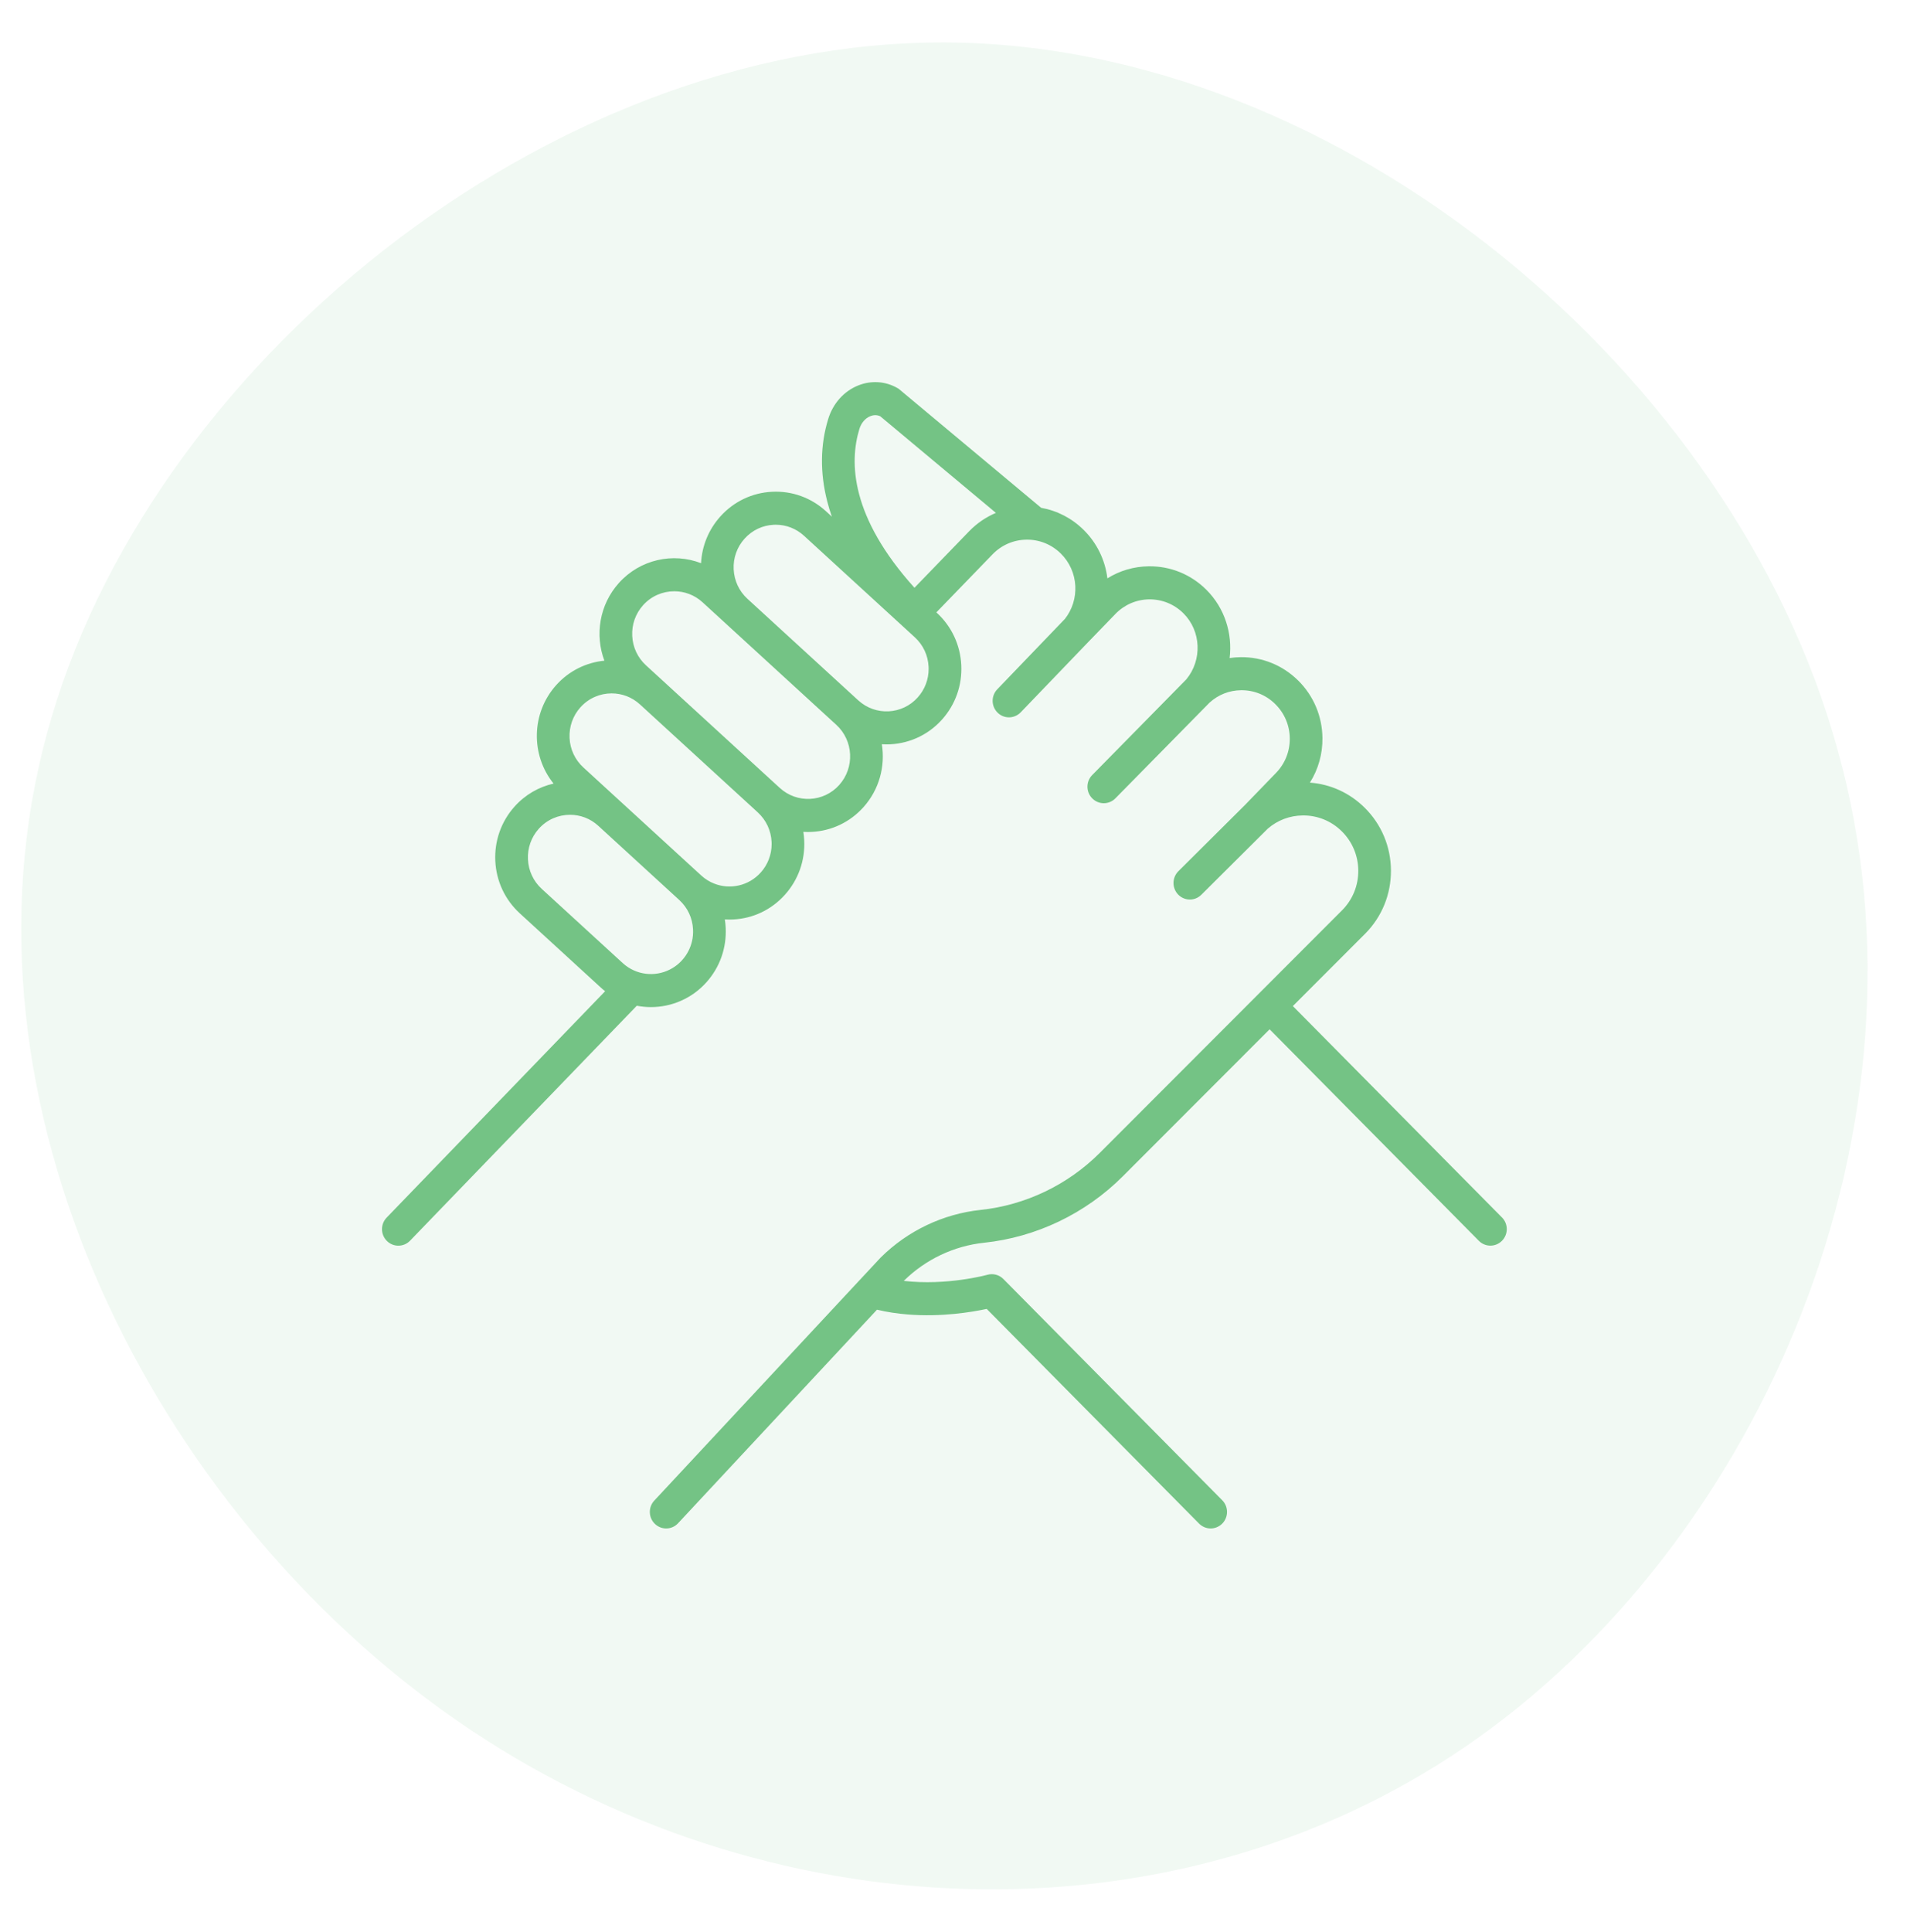 <svg width="90" height="91" viewBox="0 0 90 91" fill="none" xmlns="http://www.w3.org/2000/svg">
<path opacity="0.1" d="M86.591 35.328C91.525 52.958 82.983 72.746 69.066 82.268C55.149 91.79 36.004 91.046 21.572 81.078C7.14 71.11 -2.506 51.917 2.206 34.584C6.845 17.325 25.769 1.926 44.546 2C63.249 2.075 81.731 17.622 86.591 35.328Z" fill="#74C385"/>
<g clip-path="url(#clip0_557_422)">
<path d="M35.299 35.793L36.441 36.839L35.299 35.794V35.793Z" fill="#74C385"/>
<path d="M70.774 57.35L60.92 47.392L64.333 43.976C64.333 43.976 64.335 43.974 64.337 43.972C65.12 43.178 65.548 42.124 65.542 41.002C65.536 39.879 65.094 38.829 64.3 38.044C63.597 37.349 62.693 36.938 61.724 36.866C62.116 36.244 62.323 35.519 62.314 34.763C62.303 33.741 61.9 32.783 61.179 32.065L61.176 32.063C61.173 32.059 61.169 32.056 61.165 32.052C60.438 31.334 59.478 30.946 58.463 30.956C58.286 30.958 58.112 30.972 57.94 30.998C58.081 29.845 57.712 28.645 56.845 27.782C56.118 27.057 55.154 26.664 54.131 26.676C53.431 26.684 52.762 26.881 52.181 27.244C52.075 26.378 51.685 25.576 51.063 24.962C50.506 24.411 49.811 24.053 49.059 23.92L42.344 18.313L42.286 18.279C41.724 17.956 41.052 17.912 40.442 18.156C39.766 18.426 39.249 19.004 39.024 19.742C38.649 20.967 38.634 22.271 38.98 23.619C39.041 23.858 39.113 24.097 39.197 24.336L38.921 24.083C38.223 23.444 37.321 23.118 36.381 23.165C35.441 23.211 34.575 23.625 33.942 24.33C33.392 24.944 33.076 25.713 33.034 26.529C31.716 26.02 30.164 26.345 29.161 27.463C28.242 28.488 28.024 29.91 28.479 31.122C27.636 31.204 26.82 31.591 26.208 32.273C25.025 33.593 25.004 35.571 26.084 36.911C25.399 37.066 24.754 37.428 24.248 37.992C23.616 38.697 23.294 39.608 23.339 40.558C23.385 41.508 23.795 42.384 24.493 43.023L28.307 46.517C28.375 46.579 28.443 46.637 28.514 46.692L18.219 57.357C17.922 57.665 17.928 58.158 18.233 58.458C18.537 58.758 19.025 58.752 19.322 58.444L30.006 47.376C30.227 47.419 30.45 47.44 30.673 47.44C31.153 47.44 31.633 47.342 32.079 47.146C32.526 46.951 32.939 46.659 33.286 46.272C33.918 45.567 34.241 44.655 34.195 43.705C34.189 43.572 34.175 43.44 34.154 43.31C34.226 43.314 34.298 43.317 34.371 43.317C34.429 43.317 34.488 43.315 34.548 43.312C35.018 43.289 35.469 43.174 35.882 42.977C36.296 42.779 36.67 42.499 36.986 42.147C37.619 41.442 37.942 40.53 37.895 39.58C37.889 39.447 37.875 39.315 37.854 39.185C37.926 39.19 37.999 39.192 38.071 39.192C38.13 39.192 38.189 39.19 38.248 39.187C39.188 39.141 40.054 38.727 40.687 38.022C41.435 37.188 41.718 36.091 41.553 35.058C41.626 35.063 41.7 35.065 41.773 35.065C42.734 35.065 43.692 34.672 44.387 33.897C45.019 33.192 45.342 32.281 45.296 31.331C45.249 30.381 44.84 29.505 44.143 28.866L44.122 28.847L46.768 26.113C47.194 25.673 47.762 25.428 48.371 25.421C48.98 25.414 49.553 25.647 49.988 26.077C50.396 26.48 50.638 27.02 50.669 27.598C50.698 28.164 50.525 28.714 50.179 29.154L46.992 32.47C46.695 32.778 46.702 33.271 47.008 33.571C47.157 33.718 47.351 33.791 47.544 33.791C47.737 33.791 47.946 33.712 48.097 33.554L51.31 30.211L51.311 30.21C51.311 30.21 51.312 30.209 51.312 30.209L52.557 28.922C52.98 28.485 53.546 28.241 54.15 28.233C54.76 28.228 55.332 28.461 55.765 28.892C56.601 29.724 56.657 31.087 55.898 32.004L51.466 36.509C51.165 36.813 51.166 37.306 51.468 37.609C51.618 37.76 51.815 37.836 52.011 37.836C52.208 37.836 52.407 37.759 52.558 37.606L56.998 33.095C57.411 32.721 57.924 32.52 58.481 32.513C59.085 32.507 59.653 32.736 60.085 33.16L60.096 33.172C60.527 33.599 60.769 34.17 60.775 34.78C60.782 35.391 60.553 35.968 60.129 36.406L58.666 37.917L58.665 37.918L55.526 41.039C55.223 41.341 55.219 41.834 55.517 42.141C55.668 42.295 55.867 42.373 56.066 42.373C56.266 42.373 56.456 42.298 56.607 42.149L59.739 39.034C60.203 38.634 60.772 38.419 61.387 38.412C62.077 38.405 62.73 38.669 63.224 39.157C63.722 39.649 63.999 40.307 64.003 41.011C64.007 41.713 63.739 42.374 63.248 42.871L51.826 54.304C50.316 55.815 48.32 56.771 46.206 56.994C44.443 57.18 42.774 57.974 41.505 59.23C41.498 59.237 41.49 59.245 41.483 59.253L40.532 60.274C40.532 60.274 40.531 60.274 40.531 60.275L40.504 60.303L30.83 70.687C30.538 71.001 30.553 71.493 30.863 71.787C31.012 71.929 31.201 71.999 31.39 71.999C31.595 71.999 31.8 71.917 31.951 71.754L41.324 61.694C41.806 61.809 42.291 61.88 42.762 61.918C44.354 62.049 45.793 61.808 46.494 61.657L56.502 71.771C56.653 71.922 56.85 71.999 57.047 71.999C57.244 71.999 57.441 71.922 57.592 71.771C57.893 71.467 57.893 70.974 57.592 70.67L47.28 60.249C47.084 60.051 46.797 59.974 46.529 60.049C46.507 60.056 44.615 60.573 42.586 60.337L42.592 60.331C43.612 59.325 44.951 58.69 46.364 58.541C48.826 58.282 51.15 57.169 52.908 55.409L59.825 48.486L69.684 58.449C69.834 58.601 70.032 58.677 70.229 58.677C70.426 58.677 70.623 58.6 70.773 58.449C71.075 58.145 71.075 57.652 70.773 57.348L70.774 57.35ZM32.608 44.332C32.533 44.662 32.375 44.969 32.144 45.226C32.043 45.339 31.933 45.437 31.814 45.52C31.16 45.985 30.279 46.008 29.601 45.566C29.511 45.508 29.424 45.441 29.341 45.365L25.527 41.871C25.134 41.511 24.903 41.018 24.878 40.483C24.852 39.949 25.033 39.435 25.389 39.038C25.78 38.602 26.319 38.381 26.86 38.381C27.336 38.381 27.813 38.552 28.192 38.9L31.784 42.19L32.007 42.394C32.4 42.754 32.631 43.246 32.656 43.781C32.665 43.969 32.649 44.154 32.609 44.332H32.608ZM35.845 41.101C35.278 41.733 34.4 41.915 33.657 41.624C33.437 41.538 33.227 41.41 33.042 41.24L32.399 40.651L27.488 36.151C27.095 35.791 26.864 35.299 26.838 34.764C26.813 34.229 26.994 33.716 27.35 33.319C27.741 32.883 28.28 32.662 28.821 32.662C29.297 32.662 29.774 32.833 30.153 33.18L34.376 37.048L35.526 38.101L35.708 38.269C36.101 38.629 36.332 39.122 36.357 39.657C36.359 39.69 36.36 39.723 36.36 39.757C36.36 40.255 36.179 40.73 35.846 41.101H35.845ZM39.545 36.977C38.81 37.796 37.553 37.858 36.743 37.115L36.441 36.839L35.3 35.794L30.44 31.341C30.047 30.982 29.816 30.489 29.791 29.954C29.764 29.419 29.946 28.906 30.302 28.509C30.693 28.073 31.232 27.852 31.773 27.852C32.249 27.852 32.726 28.023 33.105 28.371L34.182 29.357C34.182 29.357 34.185 29.36 34.187 29.362L38.047 32.898L39.189 33.944L39.408 34.144C40.218 34.887 40.28 36.157 39.545 36.976V36.977ZM43.245 32.852C42.512 33.669 41.26 33.733 40.449 32.997C40.447 32.995 40.444 32.993 40.442 32.991L40.266 32.83L39.124 31.784L35.221 28.208C35.219 28.207 35.219 28.206 35.218 28.205C35.216 28.204 35.215 28.203 35.213 28.201C34.825 27.842 34.598 27.353 34.571 26.82C34.545 26.285 34.727 25.772 35.083 25.376C35.439 24.979 35.926 24.746 36.456 24.72C36.489 24.718 36.522 24.718 36.555 24.718C37.048 24.718 37.517 24.9 37.885 25.237L41.9 28.915L43.042 29.961L43.106 30.02C43.499 30.379 43.73 30.872 43.755 31.407C43.757 31.44 43.758 31.474 43.758 31.507C43.758 32.005 43.578 32.48 43.244 32.852L43.245 32.852ZM45.666 25.025L43.09 27.687C40.081 24.348 40.013 21.779 40.496 20.202C40.581 19.922 40.773 19.698 41.01 19.604C41.125 19.558 41.295 19.524 41.478 19.609L46.928 24.16C46.46 24.357 46.032 24.648 45.667 25.025L45.666 25.025Z" fill="#74C385"/>
</g>
<defs>
<clipPath id="clip0_557_422">
<rect width="53" height="54" fill="white" transform="translate(18 18)"/>
</clipPath>
</defs>
</svg>
